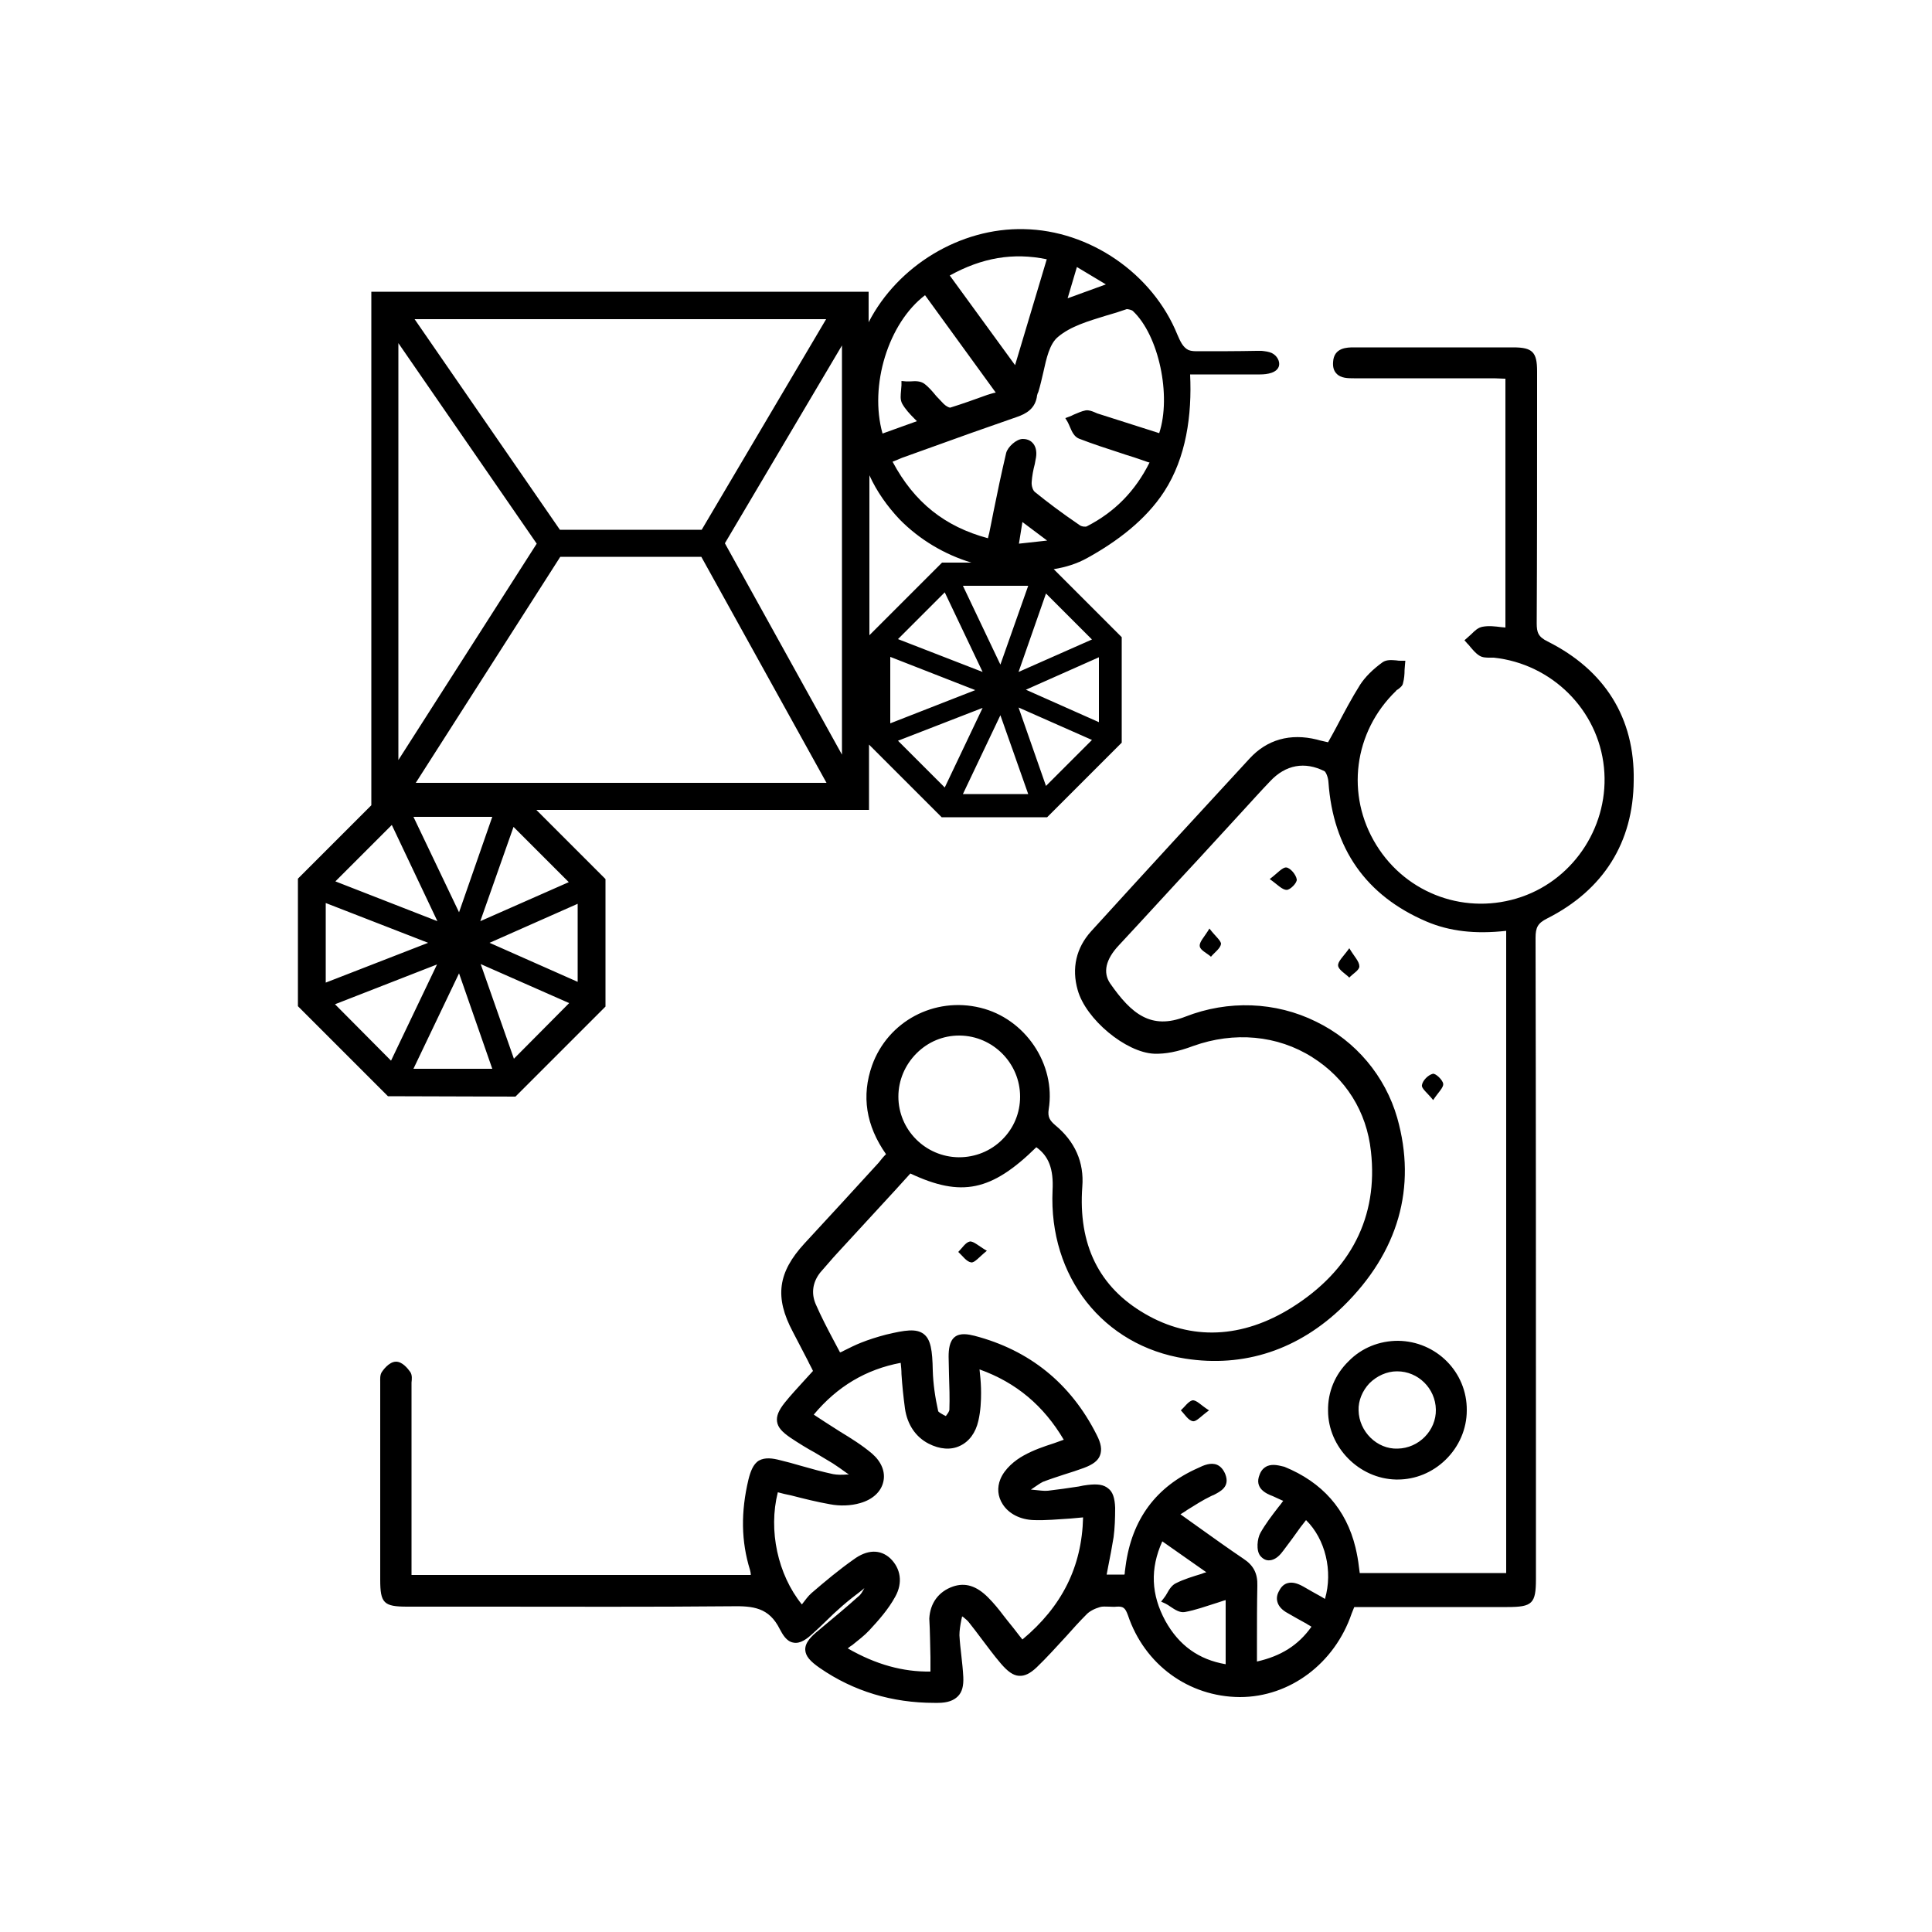 <svg version="1.1"  xmlns="http://www.w3.org/2000/svg" x="0" y="0" viewBox="0 0 500 500" xml:space="preserve"><path class="st0" d="M400.5 166c-2.4-1.2-2.8-2.3-2.8-4.7.1-18.6.1-37.5.1-55.8v-9.4c0-5-1.2-6.2-6.2-6.2h-41.2c-1.7 0-5.2 0-5.4 3.8-.1 1.3.2 2.3.9 3 1.1 1.2 3 1.2 4.5 1.2h36.3c.9 0 1.7.1 2.6.1h.3v64.4c-.4 0-.7-.1-1.1-.1-1.6-.2-3.2-.4-4.8-.1-1.2.2-2.1 1.1-2.9 1.9-.3.3-.7.6-1 .9l-.8.7.7.8c.3.3.6.6.8.9.7.8 1.4 1.7 2.4 2.3.8.5 1.8.5 2.7.5h1c15 1.6 27 13.5 28.5 28.4 1.5 14.6-7.4 28.7-21.3 33.5-14.2 4.9-29.7-.6-37.6-13.4-8-12.9-5.9-29.3 5.1-39.9.1-.2.3-.3.5-.4.5-.4 1.2-.9 1.3-1.6.3-1.1.4-2.3.4-3.4 0-.4.1-.9.1-1.3l.1-1.1h-1.1c-.4 0-.8 0-1.3-.1-1.2-.1-2.5-.2-3.5.5-2.5 1.8-4.5 3.8-5.8 5.8-2.2 3.5-4.1 7.1-6.1 10.9-.7 1.3-1.4 2.6-2.2 4-.8-.2-1.9-.4-2.9-.7-6.9-1.7-12.9 0-17.4 4.9-13.1 14.2-26.9 29.2-41 44.7-3.9 4.3-5.1 9.6-3.5 15.2 2.1 7.6 12.5 16.2 19.8 16.5 2.9.1 6.1-.5 10.1-2 10.6-3.8 21.8-2.8 30.8 2.9 8.6 5.4 14.1 14 15.2 24.4 1.9 16.9-5.2 30.8-20.5 40.4-12.8 8-26 8.6-38 1.6-11.9-6.9-17.3-17.9-16.2-32.9.5-6.3-1.9-11.7-7-15.9-1.4-1.2-2-2.1-1.7-4.1 1.9-11.7-6.1-23.5-17.7-26.3-11.9-2.9-23.9 3.5-28 14.9-2.8 7.9-1.6 15.6 3.6 23l-.3.3c-.6.6-1.1 1.3-1.6 1.9-6.4 7-12.8 14-19.2 20.9-6.9 7.5-7.8 13.9-3 22.9l3.9 7.5c.4.9.9 1.7 1.3 2.6-.7.8-1.4 1.5-2.1 2.3-1.8 2-3.6 3.9-5.2 5.9-1.6 2-2.2 3.5-2 4.9.2 1.5 1.3 2.7 3.5 4.2 2.1 1.4 4.2 2.7 6.4 3.9l4.5 2.7c1.2.8 2.4 1.6 3.6 2.5.2.1.4.3.6.4h-.5c-1.3.1-2.5.1-3.6-.1-2.8-.6-5.7-1.4-8.5-2.2-1.7-.5-3.5-1-5.2-1.4-1.9-.5-3.9-.8-5.5.1-1.5.9-2.2 2.9-2.7 4.9-2 8.4-1.9 16 .4 23.4.1.4.2.8.2 1.3h-87.8v-49.8c.1-.9.2-1.9-.3-2.7-.7-1-2.1-2.7-3.7-2.7-1.9 0-3.5 2.4-3.7 2.7-.5.8-.4 1.8-.4 2.7v51c0 6.1.9 7 7 7h20.9c20.6 0 42 .1 63-.1 5.6-.1 9.7.3 12.5 5.9.7 1.3 1.7 3.2 3.5 3.5 1.8.4 3.6-1 5.1-2.4 1.1-1 2.2-2 3.2-3 1.4-1.4 2.9-2.8 4.4-4.1 1.6-1.4 3.3-2.7 5-4 .2-.2.5-.4.7-.6-.5.9-.9 1.7-1.6 2.2-3.1 2.8-6.4 5.5-9.5 8.1l-.7.6c-1.9 1.5-3.6 3.2-3.5 5.1.1 1.6 1.2 2.9 3.8 4.7 8.7 6 18.7 9 29.6 9h.9c2.5 0 4.1-.6 5.2-1.7 1.1-1.1 1.5-2.7 1.4-5-.1-1.9-.3-3.7-.5-5.5-.2-1.7-.4-3.5-.5-5.3 0-1.2.2-2.5.5-4 .1-.3.1-.6.2-.9.1.1.2.2.3.2.7.6 1.1.9 1.4 1.3 1.1 1.4 2.2 2.8 3.3 4.3 1.6 2.1 3.2 4.3 5 6.4 1.8 2.1 3.2 3.1 4.7 3.2s2.9-.6 4.6-2.2c2.7-2.6 5.2-5.4 7.7-8.1 1.6-1.8 3.3-3.7 5.1-5.5.8-.9 2.2-1.6 3.6-2 .7-.2 1.4-.1 2.3-.1.7 0 1.3.1 2 0 1.7-.1 2.2.3 2.9 2.2 4.3 12.8 15.7 21.1 28.9 21.2h.1c12.9 0 24.5-8.7 28.9-21.6l.6-1.5c0-.1.1-.1.1-.2h39.6c6.5 0 7.4-.9 7.4-7.3v-27.2c0-45.4 0-92.4-.1-138.7 0-2.7.6-3.8 3-5 14.6-7.4 22.3-19.7 22.4-35.7.3-16.2-7.5-28.6-22.3-36zM328 379.4c-.9.4-1.6 1.1-2 2.2-1.5 3.6 1.8 5 3.4 5.6.7.3 1.5.7 2.4 1.1l.3.1c-.4.6-.9 1.2-1.3 1.7-1.7 2.2-3.3 4.3-4.6 6.6-.8 1.4-1.2 4.6 0 6 .7.8 1.5 1.2 2.4 1.1 1.6-.1 2.8-1.5 3.6-2.6 1.5-2 3-4 4.4-6l1.4-1.8c5 4.9 7 13.2 4.9 20.4l-1-.6c-1.6-.9-3.1-1.7-4.6-2.6-1.6-.9-2.9-1.2-4-.9-.9.2-1.7.9-2.2 1.9-.6 1-.8 2-.5 3 .3 1.1 1.2 2.1 2.7 2.9 1.6.9 3.1 1.8 4.8 2.7.4.3.9.5 1.3.8-3.4 4.8-7.9 7.6-14.1 9v-5c0-5 0-9.8.1-14.6.1-3.2-1-5.3-3.6-7-4-2.7-7.9-5.5-12.1-8.5l-4.2-3c.6-.4 1.2-.7 1.7-1.1 2.1-1.3 4.1-2.6 6.2-3.6.2-.1.4-.2.7-.3 1.7-.9 4.3-2.1 3-5.4-.5-1.2-1.2-2-2.1-2.4-1.6-.7-3.5.1-4.9.8-10.9 4.8-17.2 13.3-18.8 25.4-.1.5-.1 1-.2 1.5 0 .2 0 .5-.1.7h-4.6c.1-.7.3-1.4.4-2.1.5-2.5 1-5.1 1.4-7.6.3-2.3.4-4.8.4-7.6-.1-2.5-.6-4.1-1.8-5-1.2-1-2.8-1.2-5.3-.9-.8.1-1.5.2-2.3.4-2.6.4-5.4.8-8 1.1-1.1.1-2.2-.1-3.4-.2-.3 0-.7-.1-1-.1.2-.1.4-.3.6-.4.9-.6 1.7-1.2 2.5-1.6 1.8-.7 3.7-1.3 5.5-1.9 1.7-.5 3.4-1.1 5.1-1.7 2.4-.9 3.7-1.9 4.2-3.3s.3-3-.9-5.3c-6.7-13.3-17.4-21.9-31.6-25.6-1.6-.4-3.7-.8-5.1.3-1.4 1.1-1.6 3.3-1.6 5.1 0 1.6.1 3.2.1 4.7.1 3 .2 6 .1 9 0 .4-.4 1-.8 1.5 0 .1-.1.1-.1.2-.1-.1-.3-.2-.4-.2-.5-.3-1.5-.8-1.6-1.1-.8-3.6-1.3-7.1-1.4-10.5-.1-5.2-.5-8.1-2.4-9.5s-4.7-1-9.7.2c-2.3.6-4.5 1.3-6.5 2.1-1.5.6-2.9 1.3-4.3 2-.4.2-.7.4-1.1.5-.6-1.1-1.1-2.1-1.7-3.2-1.7-3.2-3.2-6.1-4.6-9.3-1.2-2.8-.8-5.7 1.2-8.2 1.1-1.3 2.3-2.6 3.4-3.9l1-1.1c5-5.4 10-10.9 15-16.3l3.9-4.3c13.2 6.2 21 4.6 32.6-6.8 3.2 2.3 4.5 5.6 4.2 11.2-1 22.3 13.1 40.2 34.3 43.5 15.3 2.4 29.4-2.3 40.9-13.5 14.3-14 19.1-30.8 14-48.8-3.1-10.8-10.7-19.9-21-24.9-10.5-5.2-22.8-5.6-33.8-1.3-8.9 3.5-14-.7-19.5-8.6-1.9-2.8-1.2-6.2 2.3-9.9 6.9-7.4 13.7-14.9 20.6-22.3l11.2-12.2c2.4-2.6 4.8-5.3 7.3-7.9 4-4.3 9-5.2 14.1-2.6.3.2.9 1.4 1 2.8 1.2 17.2 9.7 29.4 25.4 36.1 5.9 2.5 12.5 3.3 20.6 2.4v166.2h-37.9c-.1-.5-.1-1-.2-1.5-.2-1.8-.5-3.4-.9-5.1-2.4-9.9-8.6-16.9-18.4-20.9-1.3-.3-2.9-.8-4.4-.2zm-87.2 49.5v3.7c-7.1.1-14.1-1.8-21.4-6 .4-.3.7-.6 1.1-.8 1.6-1.3 3.2-2.5 4.5-3.9 2.4-2.6 4.9-5.4 6.7-8.7 2-3.6 1.4-7.3-1.3-9.9-2.6-2.4-6-2.3-9.5.3-3.7 2.6-7.3 5.6-10.9 8.7-.9.8-1.6 1.8-2.3 2.7-.1.1-.1.2-.2.2-6.2-7.7-8.7-19.1-6.2-29 1.1.3 2.3.6 3.4.8 3.5.9 6.7 1.7 10.1 2.3 2.6.5 5.4.4 7.8-.3 3.2-.9 5.4-2.9 6-5.5s-.5-5.2-2.9-7.3c-2.6-2.2-5.5-4-8.3-5.7-1.2-.8-2.4-1.5-3.6-2.3-.8-.5-1.7-1.1-2.6-1.7l-.6-.4c6.1-7.3 13.5-11.7 22.5-13.4.1 1 .2 1.9.2 2.9.2 3.1.5 5.9.9 8.9.6 4.2 2.8 7.4 6.1 9.1 2.9 1.5 5.8 1.7 8.1.6 2.4-1.1 4.1-3.4 4.8-6.5.6-2.6.7-5.2.7-7.2 0-1.7-.1-3.3-.3-5.1 0-.3-.1-.7-.1-1 9.5 3.4 16.6 9.4 21.8 18.2-.8.3-1.7.6-2.5.9-2.8.9-5.4 1.8-7.9 3.2-2.2 1.2-4.9 3.4-6 6.1-.9 2.2-.7 4.5.6 6.5 1.6 2.5 4.6 4 8.1 4.1 3.1.1 6.2-.2 9.4-.4l3.3-.3c-.3 12.8-5.5 23.1-15.7 31.6l-.8-1c-1-1.3-2-2.6-3-3.8-.4-.5-.7-.9-1.1-1.4-1.2-1.6-2.5-3.2-4-4.7-3-3-5.9-3.9-9.1-2.8-3.7 1.3-5.9 4.3-6.1 8.3.2 3.3.2 6.6.3 10zm7.6-160.9c8.6.1 15.6 7.2 15.6 15.8 0 4.2-1.6 8.1-4.6 11.1s-7 4.6-11.2 4.6h-.1c-8.6-.1-15.6-7.1-15.6-15.7 0-4.2 1.7-8.2 4.7-11.2s6.9-4.6 11-4.6h.2zm52.4 130.9 11.4 8c-.4.1-.8.2-1.2.4-2.3.7-4.6 1.4-6.6 2.4-1.1.5-1.8 1.6-2.4 2.7-.2.4-.5.8-.8 1.2l-.7.9 1.1.5c.4.2.9.5 1.3.8 1.2.8 2.4 1.6 3.7 1.4 2.8-.5 5.5-1.5 8.4-2.4.7-.2 1.4-.5 2.2-.7v16.6c-7-1.2-12.1-4.9-15.6-11.2-3.7-6.8-4-13.5-.8-20.6zm60.5-16h.4c4.6 0 9-1.8 12.4-5.1 3.5-3.4 5.5-8 5.5-12.8.1-9.9-7.9-17.9-17.8-18-4.8 0-9.4 1.8-12.8 5.3-3.5 3.4-5.4 8-5.3 12.8 0 9.4 8 17.6 17.6 17.8zm-9.7-17.9c-.1-2.5 1-5.1 2.8-7 1.9-1.9 4.5-3.1 7.1-3.1h.1c5.4 0 9.9 4.4 10 9.9.1 5.4-4.4 10-9.9 10.1-5.3.2-10-4.4-10.1-9.9zm-2.4-119.6c-1.5 2.1-3 3.4-2.9 4.5s1.9 2.1 2.9 3.1c.9-1 2.6-1.9 2.6-2.9 0-1.3-1.3-2.5-2.6-4.7zm-36.2-5.1c-1.3 2.2-2.7 3.5-2.5 4.6.1 1 1.9 1.8 2.9 2.7.9-1.1 2.4-2.1 2.6-3.3 0-.9-1.5-2-3-4zm19.9-15.8c-1-.1-2.3 1.5-4.3 3 2 1.4 3.2 2.8 4.4 2.8.9 0 2.7-1.8 2.6-2.7-.2-1.3-1.7-3-2.7-3.1zM305.6 365c1 1 1.9 2.6 3.1 2.8.9.2 2.1-1.3 4.2-2.8-2.1-1.3-3.2-2.7-4.3-2.6-1.1.3-2 1.7-3 2.6zm67.9-84.5c-.1-1-2-2.8-2.7-2.6-1.2.3-2.6 1.7-2.8 2.9-.2.9 1.4 2 2.9 3.9 1.3-2 2.7-3.2 2.6-4.2zM248 324c1.1 1 2.1 2.5 3.3 2.7.9.2 2.1-1.4 4.1-3-2.1-1.2-3.4-2.5-4.4-2.4-1.1.2-2 1.7-3 2.7zm-114.6-40.2 23.3-23.3v-33l-17.9-17.9h86.1v-16.9l18.8 18.8H271l19.3-19.3v-27.3l-17.6-17.6c3.1-.5 6-1.4 8.7-2.9 7.6-4.2 15.1-9.8 19.9-17.2 5.7-8.8 7.2-19.8 6.7-30.3h18.1c1.9 0 4.4-.4 4.9-2.2.3-1.3-.6-2.7-1.8-3.3-.8-.4-1.8-.5-2.7-.6h-1.3c-5 .1-10.1.1-15.1.1-.9 0-1.7 0-2.5-.3-1.5-.7-2.2-2.4-2.9-4-6.4-15.8-22.7-27-39.7-27.3-16.5-.4-32.7 9.5-40.2 24.1v-7.9H96.1v132.9l-19 19v33l23.3 23.3 33 .1zm-46.7-23.9 26.4-10.3-11.9 24.9-14.5-14.6zm-2.4-26.2 26.5 10.3-26.5 10.3v-20.6zm65.2 20.4L126.7 244l22.8-10.1v20.2zM133 274l-8.6-24.5 22.9 10.1L133 274zm-5.6 2.6H107l11.8-24.7 8.6 24.7zm-3.1-38.2 8.6-24.4 14.3 14.3-22.9 10.1zm-5.5-2.3L107 211.4h20.4l-8.6 24.7zm26.2-92h36.5l32.4 58.5H107.6l37.4-58.5zm36.6-7h-36.7l-37.6-54.5h106.5l-32.2 54.5zm36.3-47.7v105.9l-30.3-54.7 30.3-51.2zm-79 51.3-35.8 56V88.8l35.8 51.9zm-25.7 97.7-26.4-10.3 14.6-14.6 11.8 24.9zm104.7-35.8zm37.6-100.4c-3.3 1.2-6.4 2.3-9.6 3.3-.3 0-1.1-.4-1.7-1-.6-.6-1.2-1.3-1.9-2-.9-1.1-1.9-2.3-3.1-3.2-1-.7-2.2-.7-3.5-.6h-1.3l-1.1-.1v1.1c0 .4-.1.8-.1 1.3-.1 1.2-.3 2.4.3 3.5.8 1.4 1.9 2.6 3.2 3.9l.6.6-8.9 3.2c-3.5-12.4 1.5-28.6 11-35.8l18.3 25.2c-.7.1-1.5.4-2.2.6zm37.7-21.7c6.7 6.3 10 21.9 6.8 31.6l-16-5.1c-.2-.1-.5-.2-.7-.3-.7-.3-1.5-.6-2.3-.5-1.1.2-2.1.7-3.1 1.1-.4.2-.8.4-1.1.5l-1.1.4.6 1c.2.4.4.8.6 1.3.5 1.2 1.1 2.5 2.3 3 3.6 1.4 7.3 2.6 11 3.8 1.4.5 2.9.9 4.3 1.4.9.3 1.7.6 2.6.9l.4.1c-3.7 7.4-9 12.8-16.2 16.5-.3.2-1.4.1-1.9-.3-4.7-3.2-8.4-6-11.6-8.6-.5-.4-.9-1.6-.8-2.6.1-1.5.4-3.1.8-4.6l.2-1.1c.4-1.7.2-3.2-.6-4.2-.4-.5-1.2-1.2-2.7-1.2-1.7 0-3.9 2.1-4.3 3.6-1.2 5.1-2.3 10.3-3.3 15.3-.4 1.9-.7 3.7-1.1 5.5-.1.4-.2.7-.3 1.2v.1c-11.2-3-19.1-9.3-24.7-19.8.1 0 .1-.1.2-.1.8-.3 1.5-.6 2.2-.9l6.4-2.3c7.7-2.8 15.6-5.6 23.4-8.3 2.3-.8 4.8-2.1 5.2-5.6 0-.1.1-.2.1-.4.1-.1.1-.3.2-.4.5-1.6.9-3.4 1.3-5.1.8-3.6 1.6-7.4 3.8-9.2 3.3-2.8 7.9-4.1 12.4-5.5 1.8-.5 3.7-1.1 5.4-1.7.4 0 1.3.2 1.6.5zm-28.6 54.6 6.4 4.8-7.3.8.9-5.6zm14.1-66 7.5 4.5-9.9 3.6 2.4-8.1zm-32.9 2.2c8.3-4.6 16.4-6 25.1-4.2l-8.2 27.4-16.9-23.2zm36.8 94.2-19 8.4 7.1-20.3 11.9 11.9zm1.8 21.4-18.9-8.4 18.9-8.4v16.8zm-13.7 16.5-7.1-20.3 19 8.4-11.9 11.9zm-38.3-11.7 21.9-8.5-9.8 20.6-12.1-12.1zm-2-21.7 22 8.6-22 8.6V170zm28.5 15.1 7.2 20.4h-16.9l9.7-20.4zm7.2-33.5-7.2 20.4-9.7-20.4h16.9zm-21.6 1.7 9.8 20.6-21.9-8.5 12.1-12.1zm-11.7-18.9c5.1 5.2 11.6 9.1 18.6 11.2h-7.6L225 164.4V123c1.9 4.2 4.6 8 7.8 11.4z"/></svg>